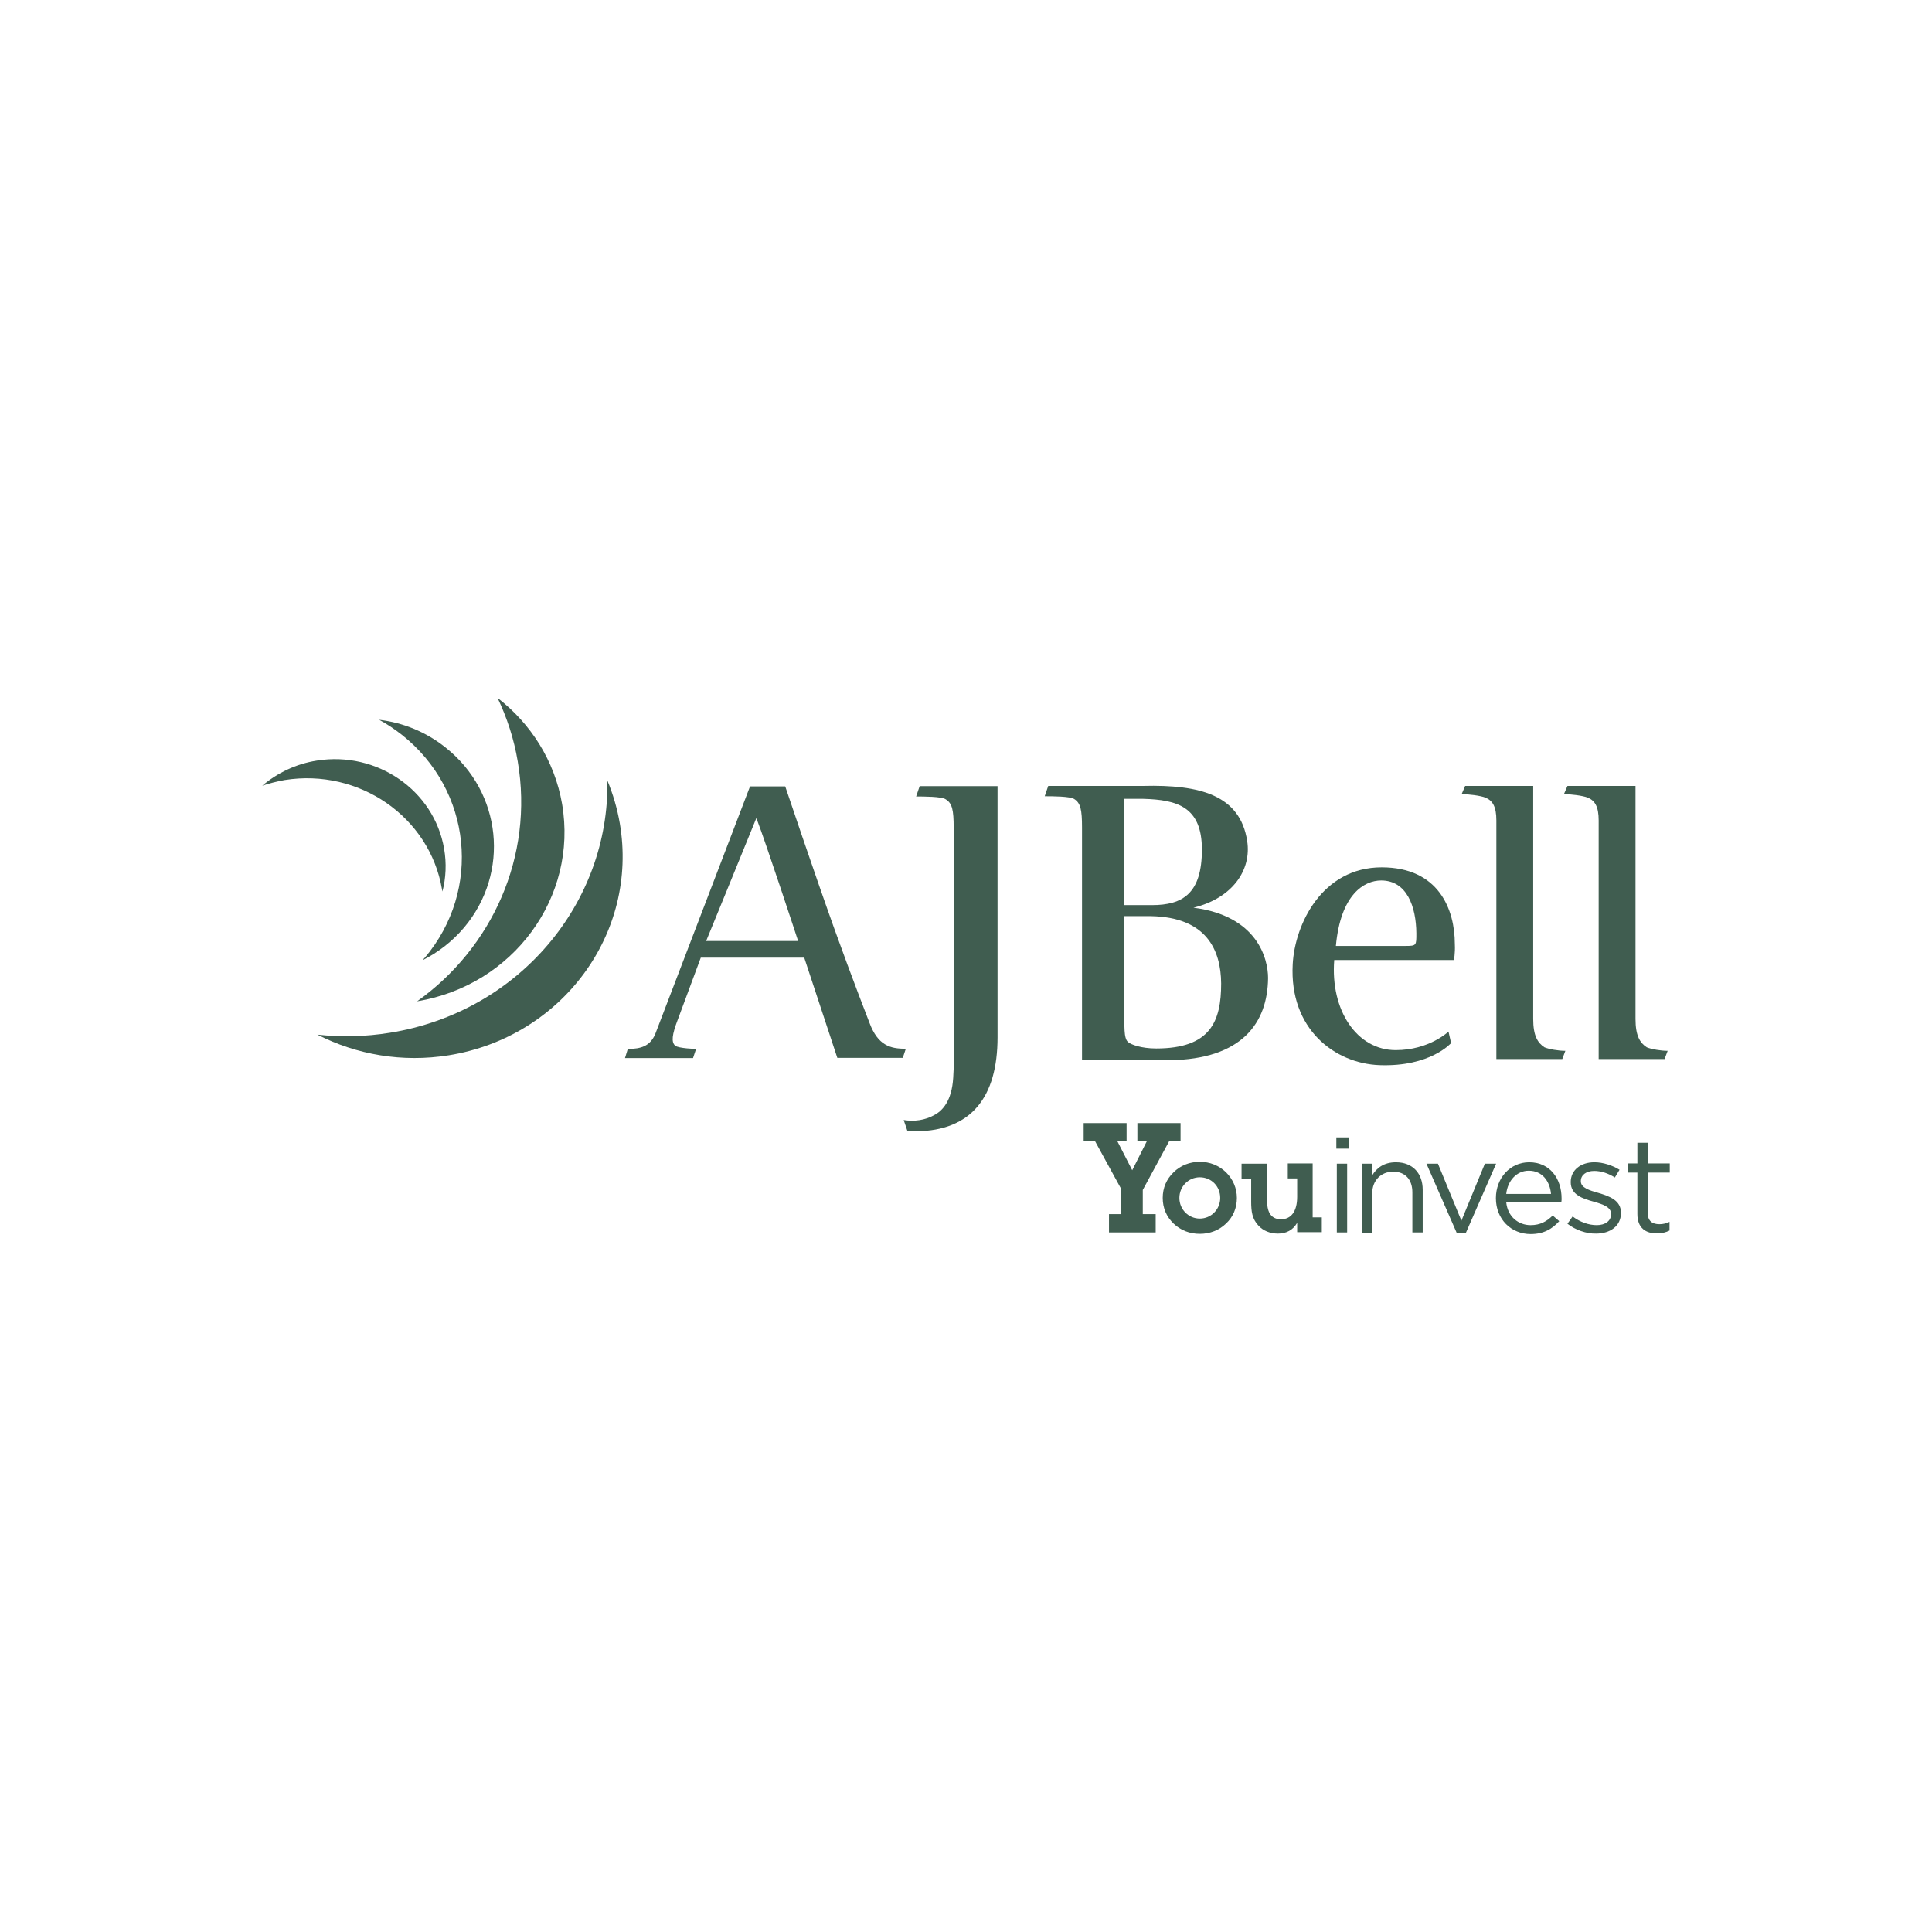 <svg xmlns="http://www.w3.org/2000/svg" xmlns:xlink="http://www.w3.org/1999/xlink" id="Layer_1" x="0px" y="0px" viewBox="0 0 252 252" style="enable-background:new 0 0 252 252;" xml:space="preserve"> <style type="text/css"> .st0{fill:#405D50;} </style> <g> <g> <path class="st0" d="M41.338,99.207c-2.754,0.428-5.172,1.622-7.13,3.274 c0.949-0.306,1.897-0.551,2.907-0.734c9.732-1.561,18.912,4.805,20.534,14.23 c0.031,0.122,0.031,0.214,0.061,0.306c0.459-1.775,0.551-3.672,0.214-5.6 C56.608,103.094,49.172,97.953,41.338,99.207"></path> <path class="st0" d="M58.108,97.494c-2.571-2.05-5.57-3.244-8.661-3.611 c1.04,0.551,2.02,1.224,2.968,1.959c9.12,7.222,10.466,20.228,2.999,29.073 c-0.092,0.092-0.184,0.184-0.245,0.306c1.989-1.01,3.825-2.418,5.355-4.223 C66.554,113.835,65.483,103.339,58.108,97.494"></path> <path class="st0" d="M64.902,91.036c1.224,2.571,2.142,5.355,2.632,8.293 c2.112,12.394-3.366,24.329-13.129,31.276c12.547-2.081,20.993-13.588,18.912-25.737 C72.338,99.207,69.217,94.372,64.902,91.036"></path> <path class="st0" d="M79.224,101.809c0.275,16.005-11.568,30.205-28.369,32.898 c-3.213,0.52-6.365,0.581-9.456,0.245c5.08,2.601,11.048,3.672,17.138,2.693 c14.781-2.387,24.758-15.913,22.309-30.236 C80.509,105.45,79.958,103.583,79.224,101.809"></path> <path class="st0" d="M152.548,138.287c-0.612,0-11.415,0-11.415,0v-30.358 c0-2.295-0.184-3.183-1.01-3.703c-0.52-0.367-2.907-0.367-3.856-0.367 l0.459-1.347h12.394c7.406-0.184,12.639,1.194,13.557,7.192 c0.581,3.734-1.867,7.436-7.008,8.691c8.355,1.071,9.732,6.671,9.732,9.181 C165.34,133.421,162.004,138.165,152.548,138.287 M149.12,104.196h-2.479v13.863 h3.611c4.04,0,6.518-1.53,6.518-7.253 C156.771,105.236,153.558,104.318,149.12,104.196 M150.1,119.497h-3.458v12.731 c0.061,1.347-0.122,3.244,0.52,3.703c0.337,0.306,1.683,0.826,3.642,0.826 c7.1,0,8.477-3.55,8.477-8.477C159.25,123.934,157.383,119.619,150.1,119.497"></path> <path class="st0" d="M189.638,125.22h-15.607c-0.52,6.58,2.968,11.751,8.018,11.751 c4.376,0,6.886-2.418,6.886-2.418l0.337,1.5c0,0-2.724,3.121-9.334,2.877 c-5.845-0.214-11.782-4.713-11.323-13.159 c0.275-5.233,3.856-12.639,11.598-12.639c7.467,0,9.548,5.508,9.548,10.007 C189.822,124.393,189.638,125.22,189.638,125.22 M180.152,114.845 c-2.234,0-5.294,1.836-5.906,8.538h9.058c1.469,0,1.438-0.061,1.438-1.653 C184.711,118.273,183.518,114.845,180.152,114.845"></path> <path class="st0" d="M203.777,138.134h-8.599v-31.123c0-1.806-0.49-2.571-1.408-2.968 c-0.673-0.275-2.265-0.459-3.121-0.459l0.459-1.071h8.875v30.389 c0,2.203,0.581,3.121,1.469,3.703c0.581,0.245,1.806,0.459,2.724,0.459 L203.777,138.134z"></path> <path class="st0" d="M217.12,138.134h-8.599v-31.123c0-1.806-0.49-2.571-1.408-2.968 c-0.673-0.275-2.265-0.459-3.121-0.459l0.459-1.071h8.875v30.389 c0,2.203,0.581,3.121,1.469,3.703c0.581,0.245,1.836,0.459,2.724,0.459 L217.12,138.134z"></path> <path class="st0" d="M113.438,133.482c0,0-2.326-5.968-4.621-12.364 c-2.632-7.345-6.396-18.545-6.396-18.545h-4.59l-12.394,32.378 c-0.673,1.469-1.775,1.867-3.55,1.867l-0.367,1.193h8.875l0.398-1.193 c0,0-2.295-0.061-2.724-0.428c-0.52-0.459-0.428-1.408,0.337-3.397l2.999-8.079 h13.496l4.315,13.067h8.538l0.398-1.194 C116.069,136.818,114.509,136.298,113.438,133.482 M92.107,122.741 c0,0,5.355-13.067,6.549-16.036c1.255,3.244,5.447,16.036,5.447,16.036H92.107z"></path> <path class="st0" d="M130.116,135.288c0,7.865-3.458,12.18-10.589,12.272 c-0.459,0-0.887-0.031-1.163-0.031l-0.49-1.438 c1.408,0.214,2.754,0.031,3.978-0.643c1.071-0.551,2.295-1.836,2.479-4.866 c0.184-2.877,0.061-6.121,0.061-9.548v-23.074c0-2.295-0.184-3.183-1.04-3.703 c-0.52-0.367-2.907-0.367-3.856-0.367l0.459-1.347h10.16L130.116,135.288z"></path> </g> <rect x="174.306" y="148.355" class="st0" width="1.591" height="1.469"></rect> <polygon class="st0" points="148.355,148.876 148.355,146.489 153.986,146.489 153.986,148.876 152.487,148.876 149.059,155.21 149.059,158.362 150.742,158.362 150.742,160.749 144.652,160.749 144.652,158.362 146.213,158.362 146.213,155.027 142.847,148.876 141.347,148.876 141.347,146.489 146.948,146.489 146.948,148.876 145.754,148.876 147.682,152.64 149.579,148.876 "></polygon> <g> <path class="st0" d="M153.068,152.915c0.887-0.887,2.112-1.377,3.428-1.377 s2.509,0.49,3.428,1.377c0.887,0.887,1.408,2.05,1.408,3.336 c0,1.316-0.49,2.479-1.408,3.336c-0.918,0.887-2.112,1.347-3.428,1.347 c-1.316,0-2.509-0.459-3.428-1.347c-0.918-0.887-1.408-2.02-1.408-3.336 S152.15,153.803,153.068,152.915 M156.496,158.944c1.469,0,2.662-1.194,2.662-2.693 c0-1.53-1.163-2.693-2.662-2.693c-1.469,0-2.662,1.193-2.662,2.693 C153.833,157.75,155.027,158.944,156.496,158.944"></path> <path class="st0" d="M166.686,160.902c-1.01,0-1.928-0.367-2.54-1.04 c-0.826-0.887-0.949-1.836-0.949-3.152v-2.968h-1.255v-1.959h3.336v4.896 c0,1.561,0.612,2.356,1.806,2.356c1.316,0,2.112-1.01,2.112-2.938v-2.387h-1.224 v-1.959h3.244v7.039h1.193v1.928h-3.213v-1.224 C168.645,160.443,167.788,160.902,166.686,160.902"></path> </g> <rect x="174.368" y="151.783" class="st0" width="1.347" height="8.967"></rect> <g> <path class="st0" d="M177.612,151.783h1.347v1.561c0.581-0.979,1.53-1.744,3.121-1.744 c2.203,0,3.489,1.469,3.489,3.581v5.57h-1.347v-5.233 c0-1.653-0.918-2.693-2.509-2.693c-1.561,0-2.724,1.132-2.724,2.815v5.141h-1.347 v-8.997H177.612z"></path> </g> <polygon class="st0" points="186.058,151.783 187.557,151.783 190.618,159.219 193.678,151.783 195.147,151.783 191.199,160.811 190.006,160.811 "></polygon> <g> <path class="st0" d="M199.645,159.801c1.255,0,2.112-0.49,2.877-1.255l0.857,0.734 c-0.918,1.01-2.02,1.683-3.734,1.683c-2.509,0-4.529-1.897-4.529-4.682 c0-2.601,1.836-4.682,4.346-4.682c2.693,0,4.223,2.112,4.223,4.743 c0,0.122,0,0.245-0.031,0.459h-7.192 C196.646,158.699,198.054,159.801,199.645,159.801 M202.308,155.731 c-0.153-1.622-1.102-3.03-2.907-3.03c-1.561,0-2.754,1.285-2.938,3.03H202.308z "></path> <path class="st0" d="M204.45,159.617l0.673-0.949c0.979,0.734,2.081,1.132,3.152,1.132 c1.102,0,1.867-0.551,1.867-1.438v-0.031c0-0.887-1.071-1.255-2.265-1.591 c-1.438-0.398-2.999-0.887-2.999-2.54v-0.031c0-1.53,1.285-2.571,3.091-2.571 c1.102,0,2.326,0.398,3.275,0.979l-0.612,1.01 c-0.857-0.551-1.806-0.857-2.693-0.857c-1.071,0-1.744,0.551-1.744,1.316v0.031 c0,0.857,1.132,1.193,2.326,1.53c1.408,0.428,2.907,0.949,2.907,2.571v0.031 c0,1.714-1.408,2.693-3.244,2.693C206.898,160.933,205.46,160.413,204.45,159.617"></path> <path class="st0" d="M213.57,158.362v-5.417h-1.255v-1.194h1.255v-2.693h1.347v2.693h2.877 v1.194h-2.877v5.233c0,1.102,0.612,1.5,1.53,1.5 c0.459,0,0.857-0.092,1.316-0.306v1.132c-0.49,0.245-0.979,0.367-1.622,0.367 C214.702,160.902,213.57,160.199,213.57,158.362"></path> </g> </g> </svg>